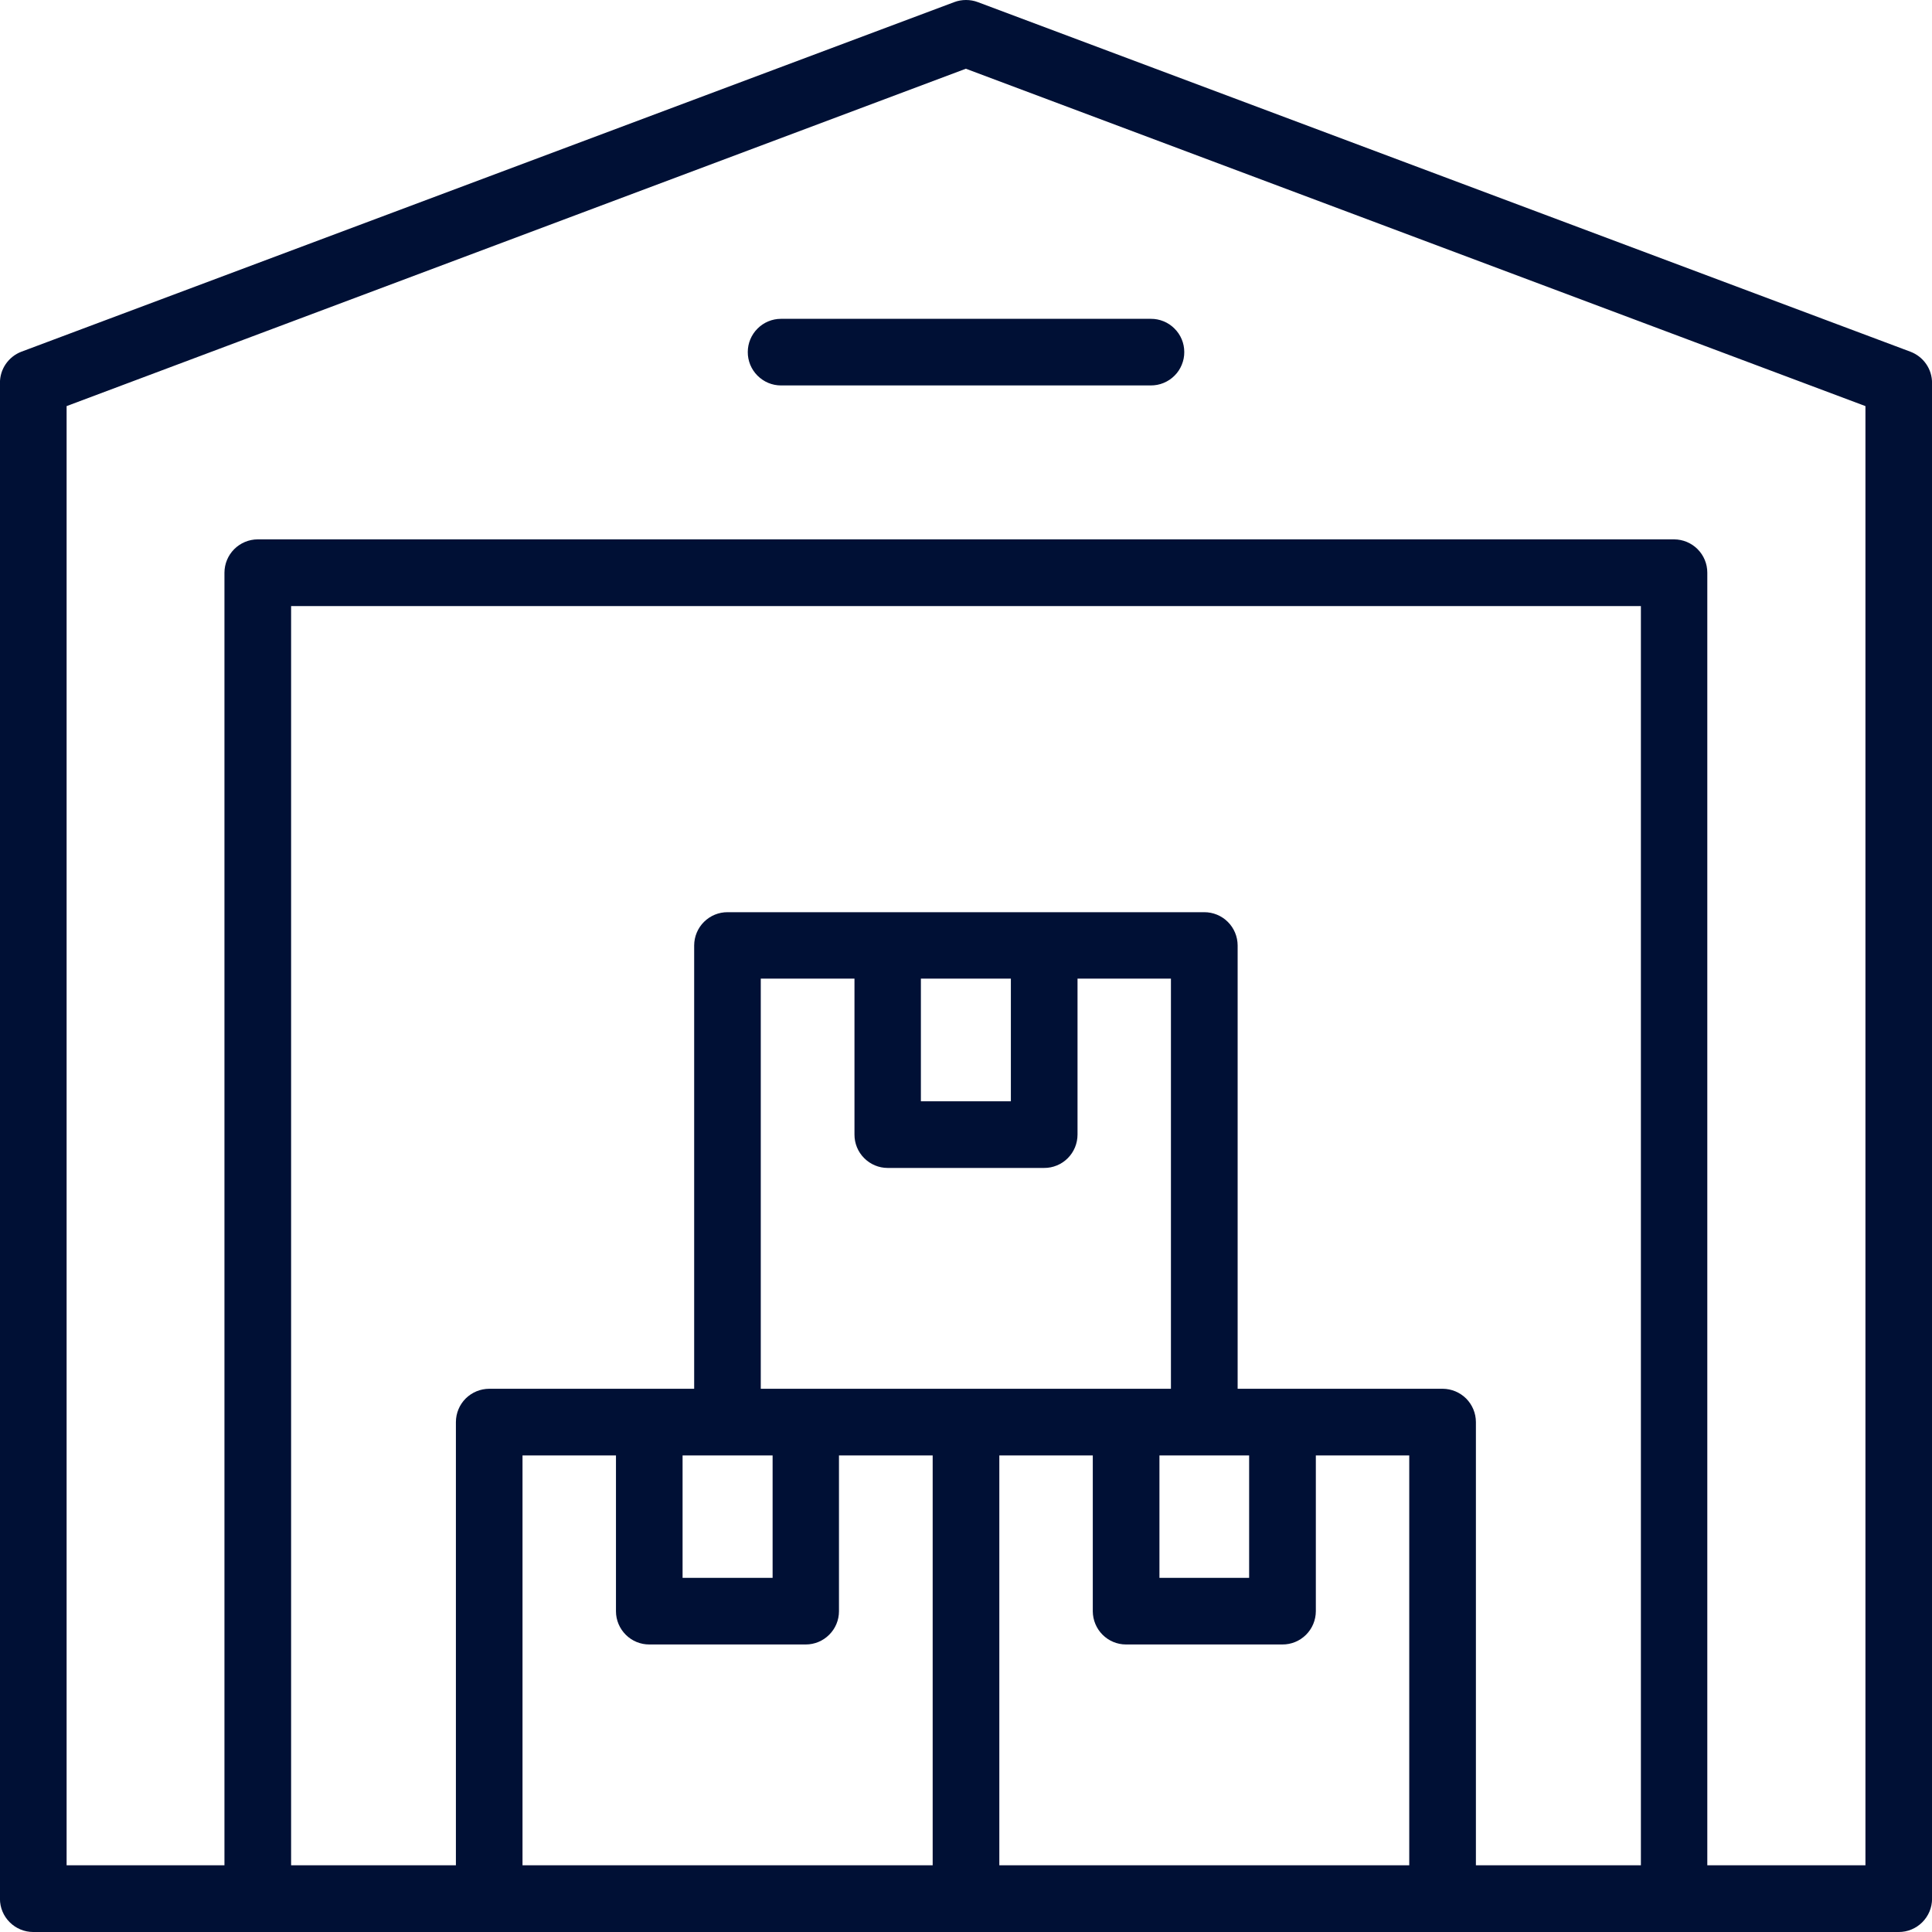 <svg width="40" height="40" viewBox="0 0 40 40" fill="none" xmlns="http://www.w3.org/2000/svg">
<path fill-rule="evenodd" clip-rule="evenodd" d="M20 1.46713e-05C19.918 -0 19.836 0.014 19.759 0.043L0.442 7.282C0.311 7.332 0.199 7.421 0.119 7.537C0.04 7.652 -0.002 7.789 -0.001 7.929V39.313C-0.001 39.495 0.072 39.67 0.201 39.798C0.33 39.927 0.505 40 0.687 40H39.309C39.492 40.001 39.667 39.929 39.797 39.8C39.927 39.671 40.001 39.496 40.001 39.313V7.929C40.001 7.788 39.959 7.651 39.879 7.536C39.799 7.42 39.685 7.332 39.554 7.282L20.242 0.043C20.165 0.014 20.083 -0 20 1.46713e-05ZM19.997 1.423L38.622 8.408V38.619H35.348V11.856C35.348 11.673 35.275 11.498 35.146 11.369C35.017 11.24 34.843 11.168 34.66 11.167H5.334C5.152 11.168 4.978 11.241 4.849 11.37C4.72 11.499 4.648 11.673 4.647 11.856V38.619H1.379V8.408L19.997 1.423ZM16.169 6.601C15.987 6.601 15.812 6.674 15.684 6.803C15.555 6.931 15.482 7.106 15.482 7.288C15.481 7.378 15.499 7.468 15.533 7.552C15.568 7.636 15.618 7.712 15.682 7.776C15.746 7.84 15.822 7.892 15.905 7.927C15.989 7.962 16.078 7.98 16.169 7.98H23.827C23.918 7.98 24.008 7.963 24.092 7.928C24.177 7.893 24.253 7.842 24.317 7.778C24.382 7.714 24.433 7.637 24.467 7.553C24.502 7.469 24.52 7.379 24.519 7.288C24.519 7.197 24.501 7.107 24.466 7.024C24.431 6.94 24.38 6.865 24.315 6.801C24.251 6.737 24.175 6.686 24.091 6.652C24.007 6.618 23.918 6.6 23.827 6.601H16.169ZM6.027 12.548H33.973V38.619H30.557V29.44C30.556 29.258 30.483 29.084 30.355 28.955C30.226 28.827 30.052 28.754 29.87 28.753H25.624V19.573C25.623 19.39 25.55 19.215 25.42 19.086C25.29 18.957 25.114 18.885 24.931 18.886H15.064C14.881 18.885 14.706 18.957 14.576 19.086C14.446 19.215 14.373 19.39 14.372 19.573V28.753H10.131C9.948 28.753 9.773 28.825 9.643 28.953C9.513 29.082 9.44 29.257 9.439 29.44V38.619H6.027L6.027 12.548ZM15.751 20.261H17.691V23.489C17.69 23.672 17.762 23.848 17.891 23.977C18.02 24.107 18.195 24.181 18.378 24.181H21.616C21.707 24.182 21.798 24.164 21.882 24.129C21.966 24.095 22.042 24.044 22.107 23.979C22.171 23.915 22.222 23.838 22.257 23.754C22.291 23.67 22.309 23.58 22.309 23.489V20.261H24.243V28.753H16.683H15.751L15.751 20.261ZM19.066 20.261H20.929V22.801H19.066L19.066 20.261ZM10.818 30.133H12.753V33.36C12.753 33.543 12.827 33.718 12.957 33.847C13.086 33.976 13.262 34.048 13.445 34.047H16.683C16.865 34.047 17.04 33.974 17.168 33.845C17.297 33.717 17.37 33.542 17.37 33.36V30.133H19.31V38.619H10.818V30.133ZM14.132 30.133H15.996V32.668H14.132V30.133ZM20.69 30.133H22.625V33.36C22.626 33.542 22.699 33.717 22.827 33.845C22.956 33.974 23.13 34.047 23.312 34.047H26.551C26.734 34.048 26.909 33.976 27.039 33.847C27.169 33.718 27.242 33.543 27.243 33.36V30.133H29.177V38.619H20.69V30.133ZM24.005 30.133H24.931H25.862V32.668H24.005V30.133Z" fill="#001035"/>
</svg>
